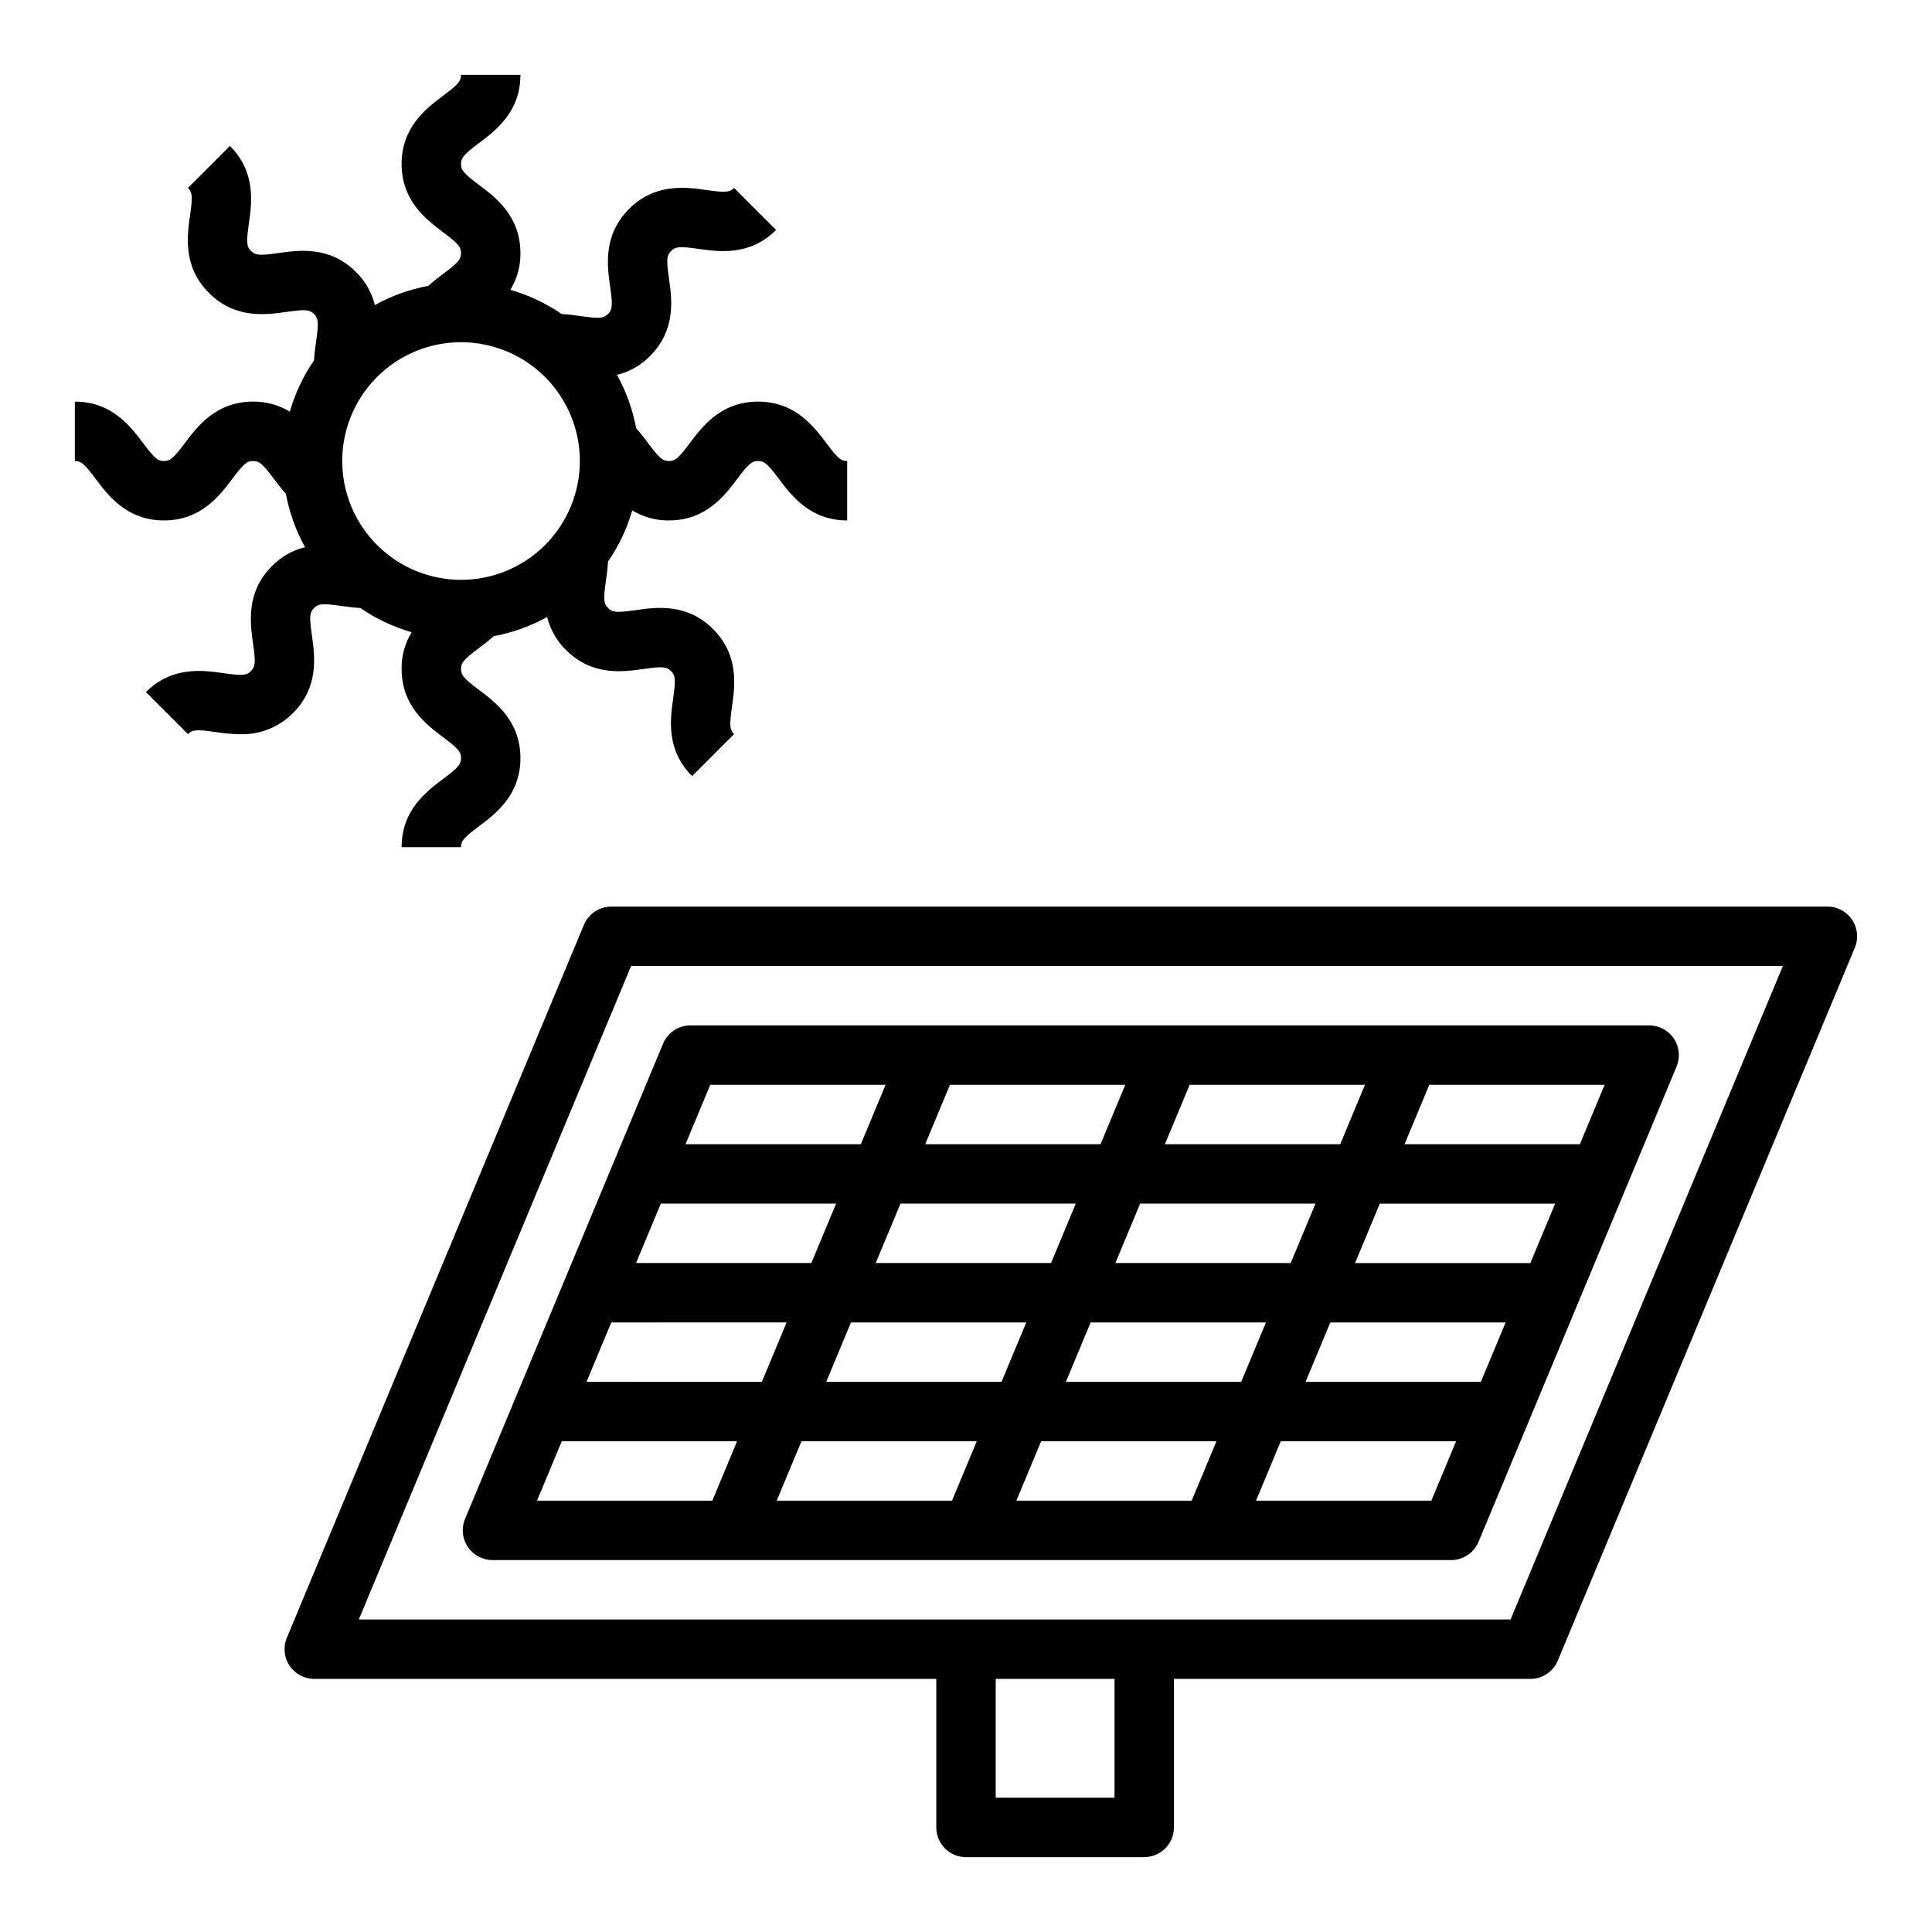 <?xml version="1.0" encoding="UTF-8"?>
<!-- Uploaded to: ICON Repo, www.svgrepo.com, Generator: ICON Repo Mixer Tools -->
<svg fill="#000000" width="800px" height="800px" version="1.1" viewBox="144 144 512 512" xmlns="http://www.w3.org/2000/svg">
 <g>
  <path d="m634.84 387.76c-1.457-2.191-3.918-3.508-6.547-3.508h-322.29c-3.176 0-6.043 1.91-7.266 4.844l-78.719 188.93c-1.016 2.43-0.746 5.203 0.715 7.394 1.461 2.191 3.918 3.504 6.551 3.504h164.84v39.363c0 4.348 3.527 7.871 7.875 7.871h47.23c4.348 0 7.871-3.523 7.871-7.871v-39.363h94.465c3.18 0 6.043-1.91 7.266-4.844l78.719-188.93 0.004 0.004c1.012-2.43 0.742-5.207-0.719-7.394zm-195.48 232.65h-31.488v-31.488h31.488zm104.96-47.23h-305.23l72.16-173.18h305.23z"/>
  <path d="m363 261.45c-3.293-4.387-8.266-11.02-18.105-11.02-9.84 0-14.812 6.633-18.105 11.02-2.981 3.973-3.859 4.727-5.512 4.727s-2.531-0.75-5.508-4.723c-0.906-1.207-1.945-2.586-3.172-3.945l-0.004-0.004c-0.922-4.961-2.641-9.738-5.086-14.152 3.332-0.816 6.367-2.551 8.762-5.008 6.957-6.957 5.785-15.164 5.012-20.598-0.703-4.918-0.613-6.066 0.559-7.238 1.172-1.172 2.32-1.258 7.238-0.559 5.43 0.777 13.637 1.945 20.594-5.008l-11.137-11.129c-1.172 1.172-2.32 1.258-7.238 0.559-5.43-0.777-13.637-1.949-20.594 5.008-6.957 6.957-5.785 15.164-5.008 20.594 0.703 4.918 0.613 6.066-0.559 7.238-1.168 1.172-2.316 1.262-7.234 0.555-1.5-0.215-3.219-0.453-5.059-0.547-4.156-2.856-8.742-5.019-13.586-6.418 1.781-2.93 2.703-6.301 2.66-9.73 0-9.84-6.633-14.812-11.02-18.105-3.973-2.981-4.723-3.856-4.723-5.512s0.75-2.531 4.723-5.512c4.387-3.289 11.02-8.262 11.02-18.105h-15.742c0 1.656-0.75 2.531-4.723 5.512-4.391 3.293-11.023 8.266-11.023 18.105s6.633 14.816 11.02 18.105c3.973 2.981 4.723 3.856 4.723 5.512s-0.75 2.531-4.723 5.508c-1.207 0.906-2.586 1.945-3.945 3.172v0.004c-4.965 0.922-9.746 2.641-14.164 5.09-0.809-3.332-2.539-6.367-4.996-8.766-6.957-6.957-15.164-5.785-20.598-5.012-4.918 0.703-6.066 0.613-7.238-0.559-1.172-1.172-1.258-2.32-0.559-7.234 0.777-5.43 1.949-13.637-5.012-20.598l-11.125 11.133c1.172 1.172 1.262 2.32 0.559 7.238-0.777 5.43-1.949 13.637 5.012 20.594 6.957 6.961 15.164 5.785 20.598 5.012 4.918-0.703 6.066-0.613 7.238 0.559 1.172 1.168 1.258 2.32 0.555 7.234-0.215 1.5-0.453 3.219-0.547 5.059h-0.008c-2.856 4.156-5.019 8.742-6.418 13.586-2.93-1.777-6.301-2.703-9.727-2.66-9.84 0-14.816 6.633-18.105 11.02-2.984 3.973-3.859 4.727-5.516 4.727s-2.531-0.75-5.512-4.723c-3.289-4.391-8.262-11.023-18.105-11.023v15.742c1.656 0 2.531 0.75 5.512 4.723 3.293 4.391 8.266 11.023 18.105 11.023s14.812-6.633 18.105-11.02c2.981-3.973 3.859-4.723 5.516-4.723 1.652 0 2.531 0.75 5.508 4.723 0.906 1.207 1.945 2.586 3.172 3.945 0.922 4.965 2.641 9.746 5.09 14.164-3.332 0.809-6.371 2.543-8.766 4.996-6.957 6.957-5.785 15.164-5.012 20.598 0.703 4.918 0.613 6.066-0.559 7.238-1.172 1.172-2.32 1.258-7.238 0.559-5.43-0.777-13.637-1.949-20.594 5.008l11.133 11.133c1.172-1.172 2.32-1.258 7.238-0.559 2.18 0.355 4.379 0.555 6.586 0.594 5.246 0.164 10.324-1.867 14.012-5.606 6.957-6.957 5.785-15.164 5.012-20.598-0.703-4.918-0.613-6.066 0.559-7.238 1.172-1.168 2.32-1.258 7.234-0.555 1.5 0.215 3.219 0.453 5.059 0.551h-0.004c4.156 2.856 8.746 5.023 13.586 6.422-1.781 2.926-2.703 6.297-2.66 9.727 0 9.84 6.633 14.812 11.02 18.105 3.973 2.981 4.727 3.856 4.727 5.512s-0.75 2.531-4.723 5.512c-4.391 3.289-11.023 8.262-11.023 18.105h15.742c0-1.656 0.75-2.531 4.723-5.512 4.391-3.293 11.023-8.266 11.023-18.105 0-9.84-6.633-14.816-11.02-18.105-3.973-2.981-4.723-3.856-4.723-5.512s0.75-2.531 4.723-5.508c1.207-0.906 2.586-1.945 3.945-3.172v-0.004c4.965-0.922 9.746-2.641 14.164-5.09 0.809 3.332 2.543 6.371 4.996 8.766 6.957 6.961 15.164 5.789 20.598 5.012 4.918-0.703 6.066-0.613 7.238 0.559s1.258 2.32 0.559 7.234c-0.777 5.43-1.949 13.637 5.012 20.598l11.129-11.133c-1.172-1.172-1.262-2.32-0.559-7.238 0.777-5.43 1.949-13.637-5.012-20.594-6.957-6.961-15.164-5.789-20.598-5.012-4.918 0.703-6.066 0.613-7.238-0.559-1.172-1.168-1.258-2.32-0.555-7.234 0.215-1.5 0.453-3.219 0.547-5.059h0.004c2.856-4.156 5.023-8.742 6.422-13.586 2.926 1.781 6.297 2.703 9.727 2.66 9.84 0 14.816-6.633 18.105-11.02 2.981-3.973 3.856-4.723 5.512-4.723s2.531 0.75 5.512 4.723c3.289 4.387 8.266 11.02 18.105 11.02v-15.742c-1.656 0-2.531-0.754-5.512-4.727zm-128.31 4.727c0-8.352 3.316-16.363 9.223-22.266 5.902-5.906 13.914-9.223 22.266-9.223 8.348 0 16.359 3.316 22.266 9.223 5.902 5.902 9.223 13.914 9.223 22.266 0 8.348-3.32 16.359-9.223 22.266-5.906 5.902-13.918 9.223-22.266 9.223-8.352-0.012-16.355-3.332-22.258-9.234-5.902-5.902-9.223-13.906-9.23-22.254z"/>
  <path d="m267.96 553.93c1.457 2.191 3.914 3.504 6.547 3.504h254.06c3.18 0 6.043-1.91 7.266-4.844l52.48-125.95c1.012-2.43 0.746-5.203-0.715-7.391-1.461-2.191-3.918-3.508-6.551-3.508h-254.06c-3.176 0-6.043 1.91-7.266 4.844l-52.48 125.95c-1.012 2.43-0.742 5.203 0.719 7.394zm24.914-27.984h46.461l-6.559 15.742-46.461 0.004zm109.98 0-6.559 15.742-46.461 0.004 6.559-15.742zm-39.898-15.742 6.559-15.742h46.457l-6.559 15.742zm56.957 15.742h46.457l-6.559 15.742h-46.457zm6.559-15.742 6.559-15.742h46.457l-6.559 15.742zm70.074-15.742h46.461l-6.559 15.742h-46.461zm6.559-15.742 6.559-15.742h46.461l-6.559 15.742zm-17.055 0-46.457-0.004 6.559-15.742h46.461zm-33.34-31.488 6.559-15.742h46.461l-6.559 15.742zm-17.055 0-46.461-0.004 6.559-15.742h46.461zm-6.559 15.742-6.559 15.742h-46.461l6.559-15.742zm-70.074 15.742h-46.461l6.559-15.742h46.457zm-6.559 15.742-6.559 15.742-46.465 0.004 6.559-15.742zm170.86 47.234h-46.461l6.559-15.742h46.461zm39.359-94.465h-46.461l6.559-15.742h46.461zm-230.45-15.742h46.457l-6.559 15.742h-46.461z"/>
 </g>
</svg>